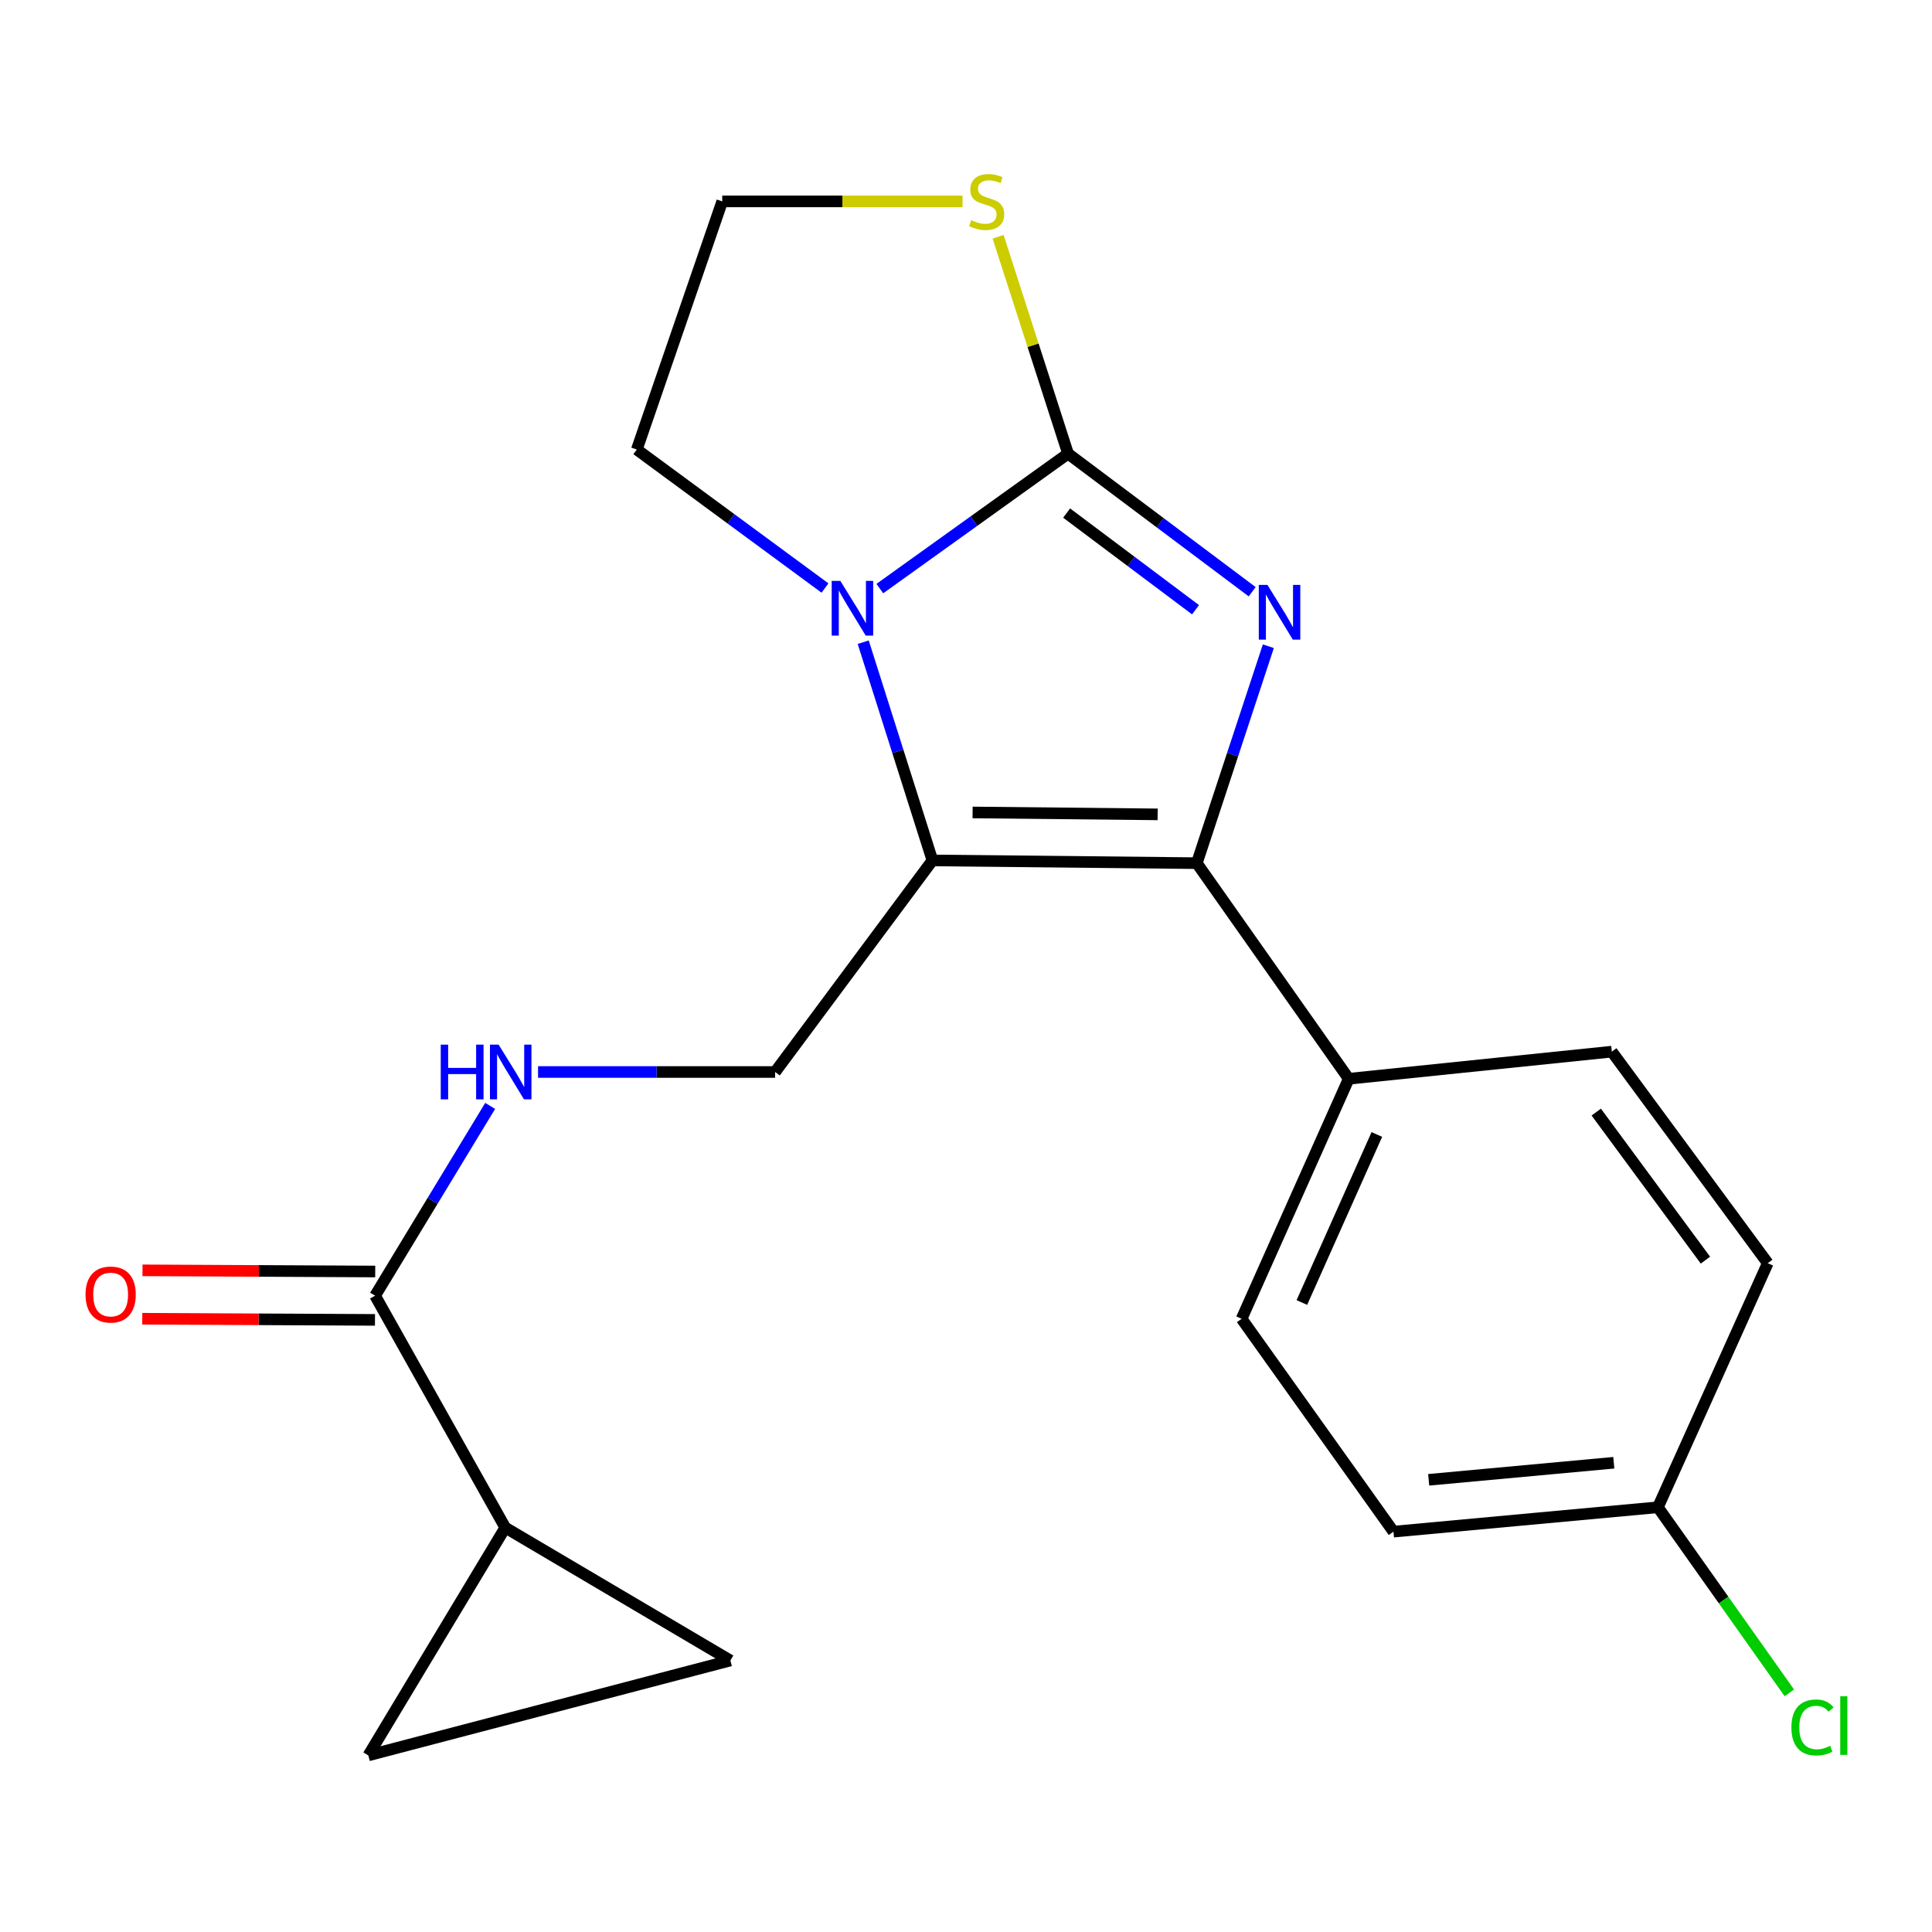 <?xml version='1.0' encoding='iso-8859-1'?>
<svg version='1.1' baseProfile='full'
              xmlns='http://www.w3.org/2000/svg'
                      xmlns:rdkit='http://www.rdkit.org/xml'
                      xmlns:xlink='http://www.w3.org/1999/xlink'
                  xml:space='preserve'
width='1000px' height='1000px' viewBox='0 0 1000 1000'>
<!-- END OF HEADER -->
<rect style='opacity:1.0;fill:#FFFFFF;stroke:none' width='1000' height='1000' x='0' y='0'> </rect>
<path class='bond-0' d='M 648.128,306.285 L 600.474,270.545' style='fill:none;fill-rule:evenodd;stroke:#0000FF;stroke-width:6px;stroke-linecap:butt;stroke-linejoin:miter;stroke-opacity:1' />
<path class='bond-0' d='M 600.474,270.545 L 552.819,234.804' style='fill:none;fill-rule:evenodd;stroke:#000000;stroke-width:6px;stroke-linecap:butt;stroke-linejoin:miter;stroke-opacity:1' />
<path class='bond-0' d='M 618.805,315.598 L 585.447,290.58' style='fill:none;fill-rule:evenodd;stroke:#0000FF;stroke-width:6px;stroke-linecap:butt;stroke-linejoin:miter;stroke-opacity:1' />
<path class='bond-0' d='M 585.447,290.58 L 552.089,265.561' style='fill:none;fill-rule:evenodd;stroke:#000000;stroke-width:6px;stroke-linecap:butt;stroke-linejoin:miter;stroke-opacity:1' />
<path class='bond-2' d='M 656.492,334.485 L 637.978,390.628' style='fill:none;fill-rule:evenodd;stroke:#0000FF;stroke-width:6px;stroke-linecap:butt;stroke-linejoin:miter;stroke-opacity:1' />
<path class='bond-2' d='M 637.978,390.628 L 619.464,446.772' style='fill:none;fill-rule:evenodd;stroke:#000000;stroke-width:6px;stroke-linecap:butt;stroke-linejoin:miter;stroke-opacity:1' />
<path class='bond-3' d='M 552.819,234.804 L 504.107,269.731' style='fill:none;fill-rule:evenodd;stroke:#000000;stroke-width:6px;stroke-linecap:butt;stroke-linejoin:miter;stroke-opacity:1' />
<path class='bond-3' d='M 504.107,269.731 L 455.394,304.657' style='fill:none;fill-rule:evenodd;stroke:#0000FF;stroke-width:6px;stroke-linecap:butt;stroke-linejoin:miter;stroke-opacity:1' />
<path class='bond-7' d='M 552.819,234.804 L 534.715,178.678' style='fill:none;fill-rule:evenodd;stroke:#000000;stroke-width:6px;stroke-linecap:butt;stroke-linejoin:miter;stroke-opacity:1' />
<path class='bond-7' d='M 534.715,178.678 L 516.61,122.552' style='fill:none;fill-rule:evenodd;stroke:#CCCC00;stroke-width:6px;stroke-linecap:butt;stroke-linejoin:miter;stroke-opacity:1' />
<path class='bond-1' d='M 482.627,445.353 L 619.464,446.772' style='fill:none;fill-rule:evenodd;stroke:#000000;stroke-width:6px;stroke-linecap:butt;stroke-linejoin:miter;stroke-opacity:1' />
<path class='bond-1' d='M 503.412,420.523 L 599.198,421.517' style='fill:none;fill-rule:evenodd;stroke:#000000;stroke-width:6px;stroke-linecap:butt;stroke-linejoin:miter;stroke-opacity:1' />
<path class='bond-6' d='M 482.627,445.353 L 401.193,554.864' style='fill:none;fill-rule:evenodd;stroke:#000000;stroke-width:6px;stroke-linecap:butt;stroke-linejoin:miter;stroke-opacity:1' />
<path class='bond-21' d='M 482.627,445.353 L 464.713,388.878' style='fill:none;fill-rule:evenodd;stroke:#000000;stroke-width:6px;stroke-linecap:butt;stroke-linejoin:miter;stroke-opacity:1' />
<path class='bond-21' d='M 464.713,388.878 L 446.799,332.403' style='fill:none;fill-rule:evenodd;stroke:#0000FF;stroke-width:6px;stroke-linecap:butt;stroke-linejoin:miter;stroke-opacity:1' />
<path class='bond-11' d='M 619.464,446.772 L 698.101,558.37' style='fill:none;fill-rule:evenodd;stroke:#000000;stroke-width:6px;stroke-linecap:butt;stroke-linejoin:miter;stroke-opacity:1' />
<path class='bond-15' d='M 427.017,304.365 L 378.313,268.52' style='fill:none;fill-rule:evenodd;stroke:#0000FF;stroke-width:6px;stroke-linecap:butt;stroke-linejoin:miter;stroke-opacity:1' />
<path class='bond-15' d='M 378.313,268.52 L 329.61,232.675' style='fill:none;fill-rule:evenodd;stroke:#000000;stroke-width:6px;stroke-linecap:butt;stroke-linejoin:miter;stroke-opacity:1' />
<path class='bond-4' d='M 261.532,790.693 L 194.151,670.65' style='fill:none;fill-rule:evenodd;stroke:#000000;stroke-width:6px;stroke-linecap:butt;stroke-linejoin:miter;stroke-opacity:1' />
<path class='bond-8' d='M 261.532,790.693 L 190.644,908.593' style='fill:none;fill-rule:evenodd;stroke:#000000;stroke-width:6px;stroke-linecap:butt;stroke-linejoin:miter;stroke-opacity:1' />
<path class='bond-9' d='M 261.532,790.693 L 378.042,859.466' style='fill:none;fill-rule:evenodd;stroke:#000000;stroke-width:6px;stroke-linecap:butt;stroke-linejoin:miter;stroke-opacity:1' />
<path class='bond-5' d='M 194.151,670.65 L 223.929,621.529' style='fill:none;fill-rule:evenodd;stroke:#000000;stroke-width:6px;stroke-linecap:butt;stroke-linejoin:miter;stroke-opacity:1' />
<path class='bond-5' d='M 223.929,621.529 L 253.707,572.409' style='fill:none;fill-rule:evenodd;stroke:#0000FF;stroke-width:6px;stroke-linecap:butt;stroke-linejoin:miter;stroke-opacity:1' />
<path class='bond-12' d='M 194.213,658.128 L 133.985,657.828' style='fill:none;fill-rule:evenodd;stroke:#000000;stroke-width:6px;stroke-linecap:butt;stroke-linejoin:miter;stroke-opacity:1' />
<path class='bond-12' d='M 133.985,657.828 L 73.757,657.528' style='fill:none;fill-rule:evenodd;stroke:#FF0000;stroke-width:6px;stroke-linecap:butt;stroke-linejoin:miter;stroke-opacity:1' />
<path class='bond-12' d='M 194.088,683.171 L 133.86,682.871' style='fill:none;fill-rule:evenodd;stroke:#000000;stroke-width:6px;stroke-linecap:butt;stroke-linejoin:miter;stroke-opacity:1' />
<path class='bond-12' d='M 133.86,682.871 L 73.632,682.571' style='fill:none;fill-rule:evenodd;stroke:#FF0000;stroke-width:6px;stroke-linecap:butt;stroke-linejoin:miter;stroke-opacity:1' />
<path class='bond-10' d='M 401.193,554.864 L 339.849,554.864' style='fill:none;fill-rule:evenodd;stroke:#000000;stroke-width:6px;stroke-linecap:butt;stroke-linejoin:miter;stroke-opacity:1' />
<path class='bond-10' d='M 339.849,554.864 L 278.504,554.864' style='fill:none;fill-rule:evenodd;stroke:#0000FF;stroke-width:6px;stroke-linecap:butt;stroke-linejoin:miter;stroke-opacity:1' />
<path class='bond-17' d='M 498.202,104.243 L 436.014,104.243' style='fill:none;fill-rule:evenodd;stroke:#CCCC00;stroke-width:6px;stroke-linecap:butt;stroke-linejoin:miter;stroke-opacity:1' />
<path class='bond-17' d='M 436.014,104.243 L 373.826,104.243' style='fill:none;fill-rule:evenodd;stroke:#000000;stroke-width:6px;stroke-linecap:butt;stroke-linejoin:miter;stroke-opacity:1' />
<path class='bond-24' d='M 190.644,908.593 L 378.042,859.466' style='fill:none;fill-rule:evenodd;stroke:#000000;stroke-width:6px;stroke-linecap:butt;stroke-linejoin:miter;stroke-opacity:1' />
<path class='bond-13' d='M 698.101,558.37 L 642.657,682.601' style='fill:none;fill-rule:evenodd;stroke:#000000;stroke-width:6px;stroke-linecap:butt;stroke-linejoin:miter;stroke-opacity:1' />
<path class='bond-13' d='M 712.654,587.211 L 673.843,674.173' style='fill:none;fill-rule:evenodd;stroke:#000000;stroke-width:6px;stroke-linecap:butt;stroke-linejoin:miter;stroke-opacity:1' />
<path class='bond-14' d='M 698.101,558.37 L 834.27,544.332' style='fill:none;fill-rule:evenodd;stroke:#000000;stroke-width:6px;stroke-linecap:butt;stroke-linejoin:miter;stroke-opacity:1' />
<path class='bond-19' d='M 642.657,682.601 L 721.253,792.78' style='fill:none;fill-rule:evenodd;stroke:#000000;stroke-width:6px;stroke-linecap:butt;stroke-linejoin:miter;stroke-opacity:1' />
<path class='bond-18' d='M 834.27,544.332 L 914.994,653.815' style='fill:none;fill-rule:evenodd;stroke:#000000;stroke-width:6px;stroke-linecap:butt;stroke-linejoin:miter;stroke-opacity:1' />
<path class='bond-18' d='M 826.222,575.616 L 882.729,652.254' style='fill:none;fill-rule:evenodd;stroke:#000000;stroke-width:6px;stroke-linecap:butt;stroke-linejoin:miter;stroke-opacity:1' />
<path class='bond-22' d='M 329.61,232.675 L 373.826,104.243' style='fill:none;fill-rule:evenodd;stroke:#000000;stroke-width:6px;stroke-linecap:butt;stroke-linejoin:miter;stroke-opacity:1' />
<path class='bond-16' d='M 858.131,780.161 L 914.994,653.815' style='fill:none;fill-rule:evenodd;stroke:#000000;stroke-width:6px;stroke-linecap:butt;stroke-linejoin:miter;stroke-opacity:1' />
<path class='bond-20' d='M 858.131,780.161 L 892.147,828.194' style='fill:none;fill-rule:evenodd;stroke:#000000;stroke-width:6px;stroke-linecap:butt;stroke-linejoin:miter;stroke-opacity:1' />
<path class='bond-20' d='M 892.147,828.194 L 926.163,876.228' style='fill:none;fill-rule:evenodd;stroke:#00CC00;stroke-width:6px;stroke-linecap:butt;stroke-linejoin:miter;stroke-opacity:1' />
<path class='bond-23' d='M 858.131,780.161 L 721.253,792.78' style='fill:none;fill-rule:evenodd;stroke:#000000;stroke-width:6px;stroke-linecap:butt;stroke-linejoin:miter;stroke-opacity:1' />
<path class='bond-23' d='M 835.3,757.115 L 739.485,765.949' style='fill:none;fill-rule:evenodd;stroke:#000000;stroke-width:6px;stroke-linecap:butt;stroke-linejoin:miter;stroke-opacity:1' />
<path  class='atom-0' d='M 656.029 302.746
L 665.309 317.746
Q 666.229 319.226, 667.709 321.906
Q 669.189 324.586, 669.269 324.746
L 669.269 302.746
L 673.029 302.746
L 673.029 331.066
L 669.149 331.066
L 659.189 314.666
Q 658.029 312.746, 656.789 310.546
Q 655.589 308.346, 655.229 307.666
L 655.229 331.066
L 651.549 331.066
L 651.549 302.746
L 656.029 302.746
' fill='#0000FF'/>
<path  class='atom-4' d='M 434.961 300.659
L 444.241 315.659
Q 445.161 317.139, 446.641 319.819
Q 448.121 322.499, 448.201 322.659
L 448.201 300.659
L 451.961 300.659
L 451.961 328.979
L 448.081 328.979
L 438.121 312.579
Q 436.961 310.659, 435.721 308.459
Q 434.521 306.259, 434.161 305.579
L 434.161 328.979
L 430.481 328.979
L 430.481 300.659
L 434.961 300.659
' fill='#0000FF'/>
<path  class='atom-8' d='M 502.704 113.963
Q 503.024 114.083, 504.344 114.643
Q 505.664 115.203, 507.104 115.563
Q 508.584 115.883, 510.024 115.883
Q 512.704 115.883, 514.264 114.603
Q 515.824 113.283, 515.824 111.003
Q 515.824 109.443, 515.024 108.483
Q 514.264 107.523, 513.064 107.003
Q 511.864 106.483, 509.864 105.883
Q 507.344 105.123, 505.824 104.403
Q 504.344 103.683, 503.264 102.163
Q 502.224 100.643, 502.224 98.083
Q 502.224 94.523, 504.624 92.323
Q 507.064 90.123, 511.864 90.123
Q 515.144 90.123, 518.864 91.683
L 517.944 94.763
Q 514.544 93.363, 511.984 93.363
Q 509.224 93.363, 507.704 94.523
Q 506.184 95.643, 506.224 97.603
Q 506.224 99.123, 506.984 100.043
Q 507.784 100.963, 508.904 101.483
Q 510.064 102.003, 511.984 102.603
Q 514.544 103.403, 516.064 104.203
Q 517.584 105.003, 518.664 106.643
Q 519.784 108.243, 519.784 111.003
Q 519.784 114.923, 517.144 117.043
Q 514.544 119.123, 510.184 119.123
Q 507.664 119.123, 505.744 118.563
Q 503.864 118.043, 501.624 117.123
L 502.704 113.963
' fill='#CCCC00'/>
<path  class='atom-11' d='M 228.123 540.704
L 231.963 540.704
L 231.963 552.744
L 246.443 552.744
L 246.443 540.704
L 250.283 540.704
L 250.283 569.024
L 246.443 569.024
L 246.443 555.944
L 231.963 555.944
L 231.963 569.024
L 228.123 569.024
L 228.123 540.704
' fill='#0000FF'/>
<path  class='atom-11' d='M 258.083 540.704
L 267.363 555.704
Q 268.283 557.184, 269.763 559.864
Q 271.243 562.544, 271.323 562.704
L 271.323 540.704
L 275.083 540.704
L 275.083 569.024
L 271.203 569.024
L 261.243 552.624
Q 260.083 550.704, 258.843 548.504
Q 257.643 546.304, 257.283 545.624
L 257.283 569.024
L 253.603 569.024
L 253.603 540.704
L 258.083 540.704
' fill='#0000FF'/>
<path  class='atom-13' d='M 44.272 670.048
Q 44.272 663.248, 47.632 659.448
Q 50.992 655.648, 57.272 655.648
Q 63.552 655.648, 66.912 659.448
Q 70.272 663.248, 70.272 670.048
Q 70.272 676.928, 66.872 680.848
Q 63.472 684.728, 57.272 684.728
Q 51.032 684.728, 47.632 680.848
Q 44.272 676.968, 44.272 670.048
M 57.272 681.528
Q 61.592 681.528, 63.912 678.648
Q 66.272 675.728, 66.272 670.048
Q 66.272 664.488, 63.912 661.688
Q 61.592 658.848, 57.272 658.848
Q 52.952 658.848, 50.592 661.648
Q 48.272 664.448, 48.272 670.048
Q 48.272 675.768, 50.592 678.648
Q 52.952 681.528, 57.272 681.528
' fill='#FF0000'/>
<path  class='atom-21' d='M 927.226 894.13
Q 927.226 887.09, 930.506 883.41
Q 933.826 879.69, 940.106 879.69
Q 945.946 879.69, 949.066 883.81
L 946.426 885.97
Q 944.146 882.97, 940.106 882.97
Q 935.826 882.97, 933.546 885.85
Q 931.306 888.69, 931.306 894.13
Q 931.306 899.73, 933.626 902.61
Q 935.986 905.49, 940.546 905.49
Q 943.666 905.49, 947.306 903.61
L 948.426 906.61
Q 946.946 907.57, 944.706 908.13
Q 942.466 908.69, 939.986 908.69
Q 933.826 908.69, 930.506 904.93
Q 927.226 901.17, 927.226 894.13
' fill='#00CC00'/>
<path  class='atom-21' d='M 952.506 877.97
L 956.186 877.97
L 956.186 908.33
L 952.506 908.33
L 952.506 877.97
' fill='#00CC00'/>
</svg>
